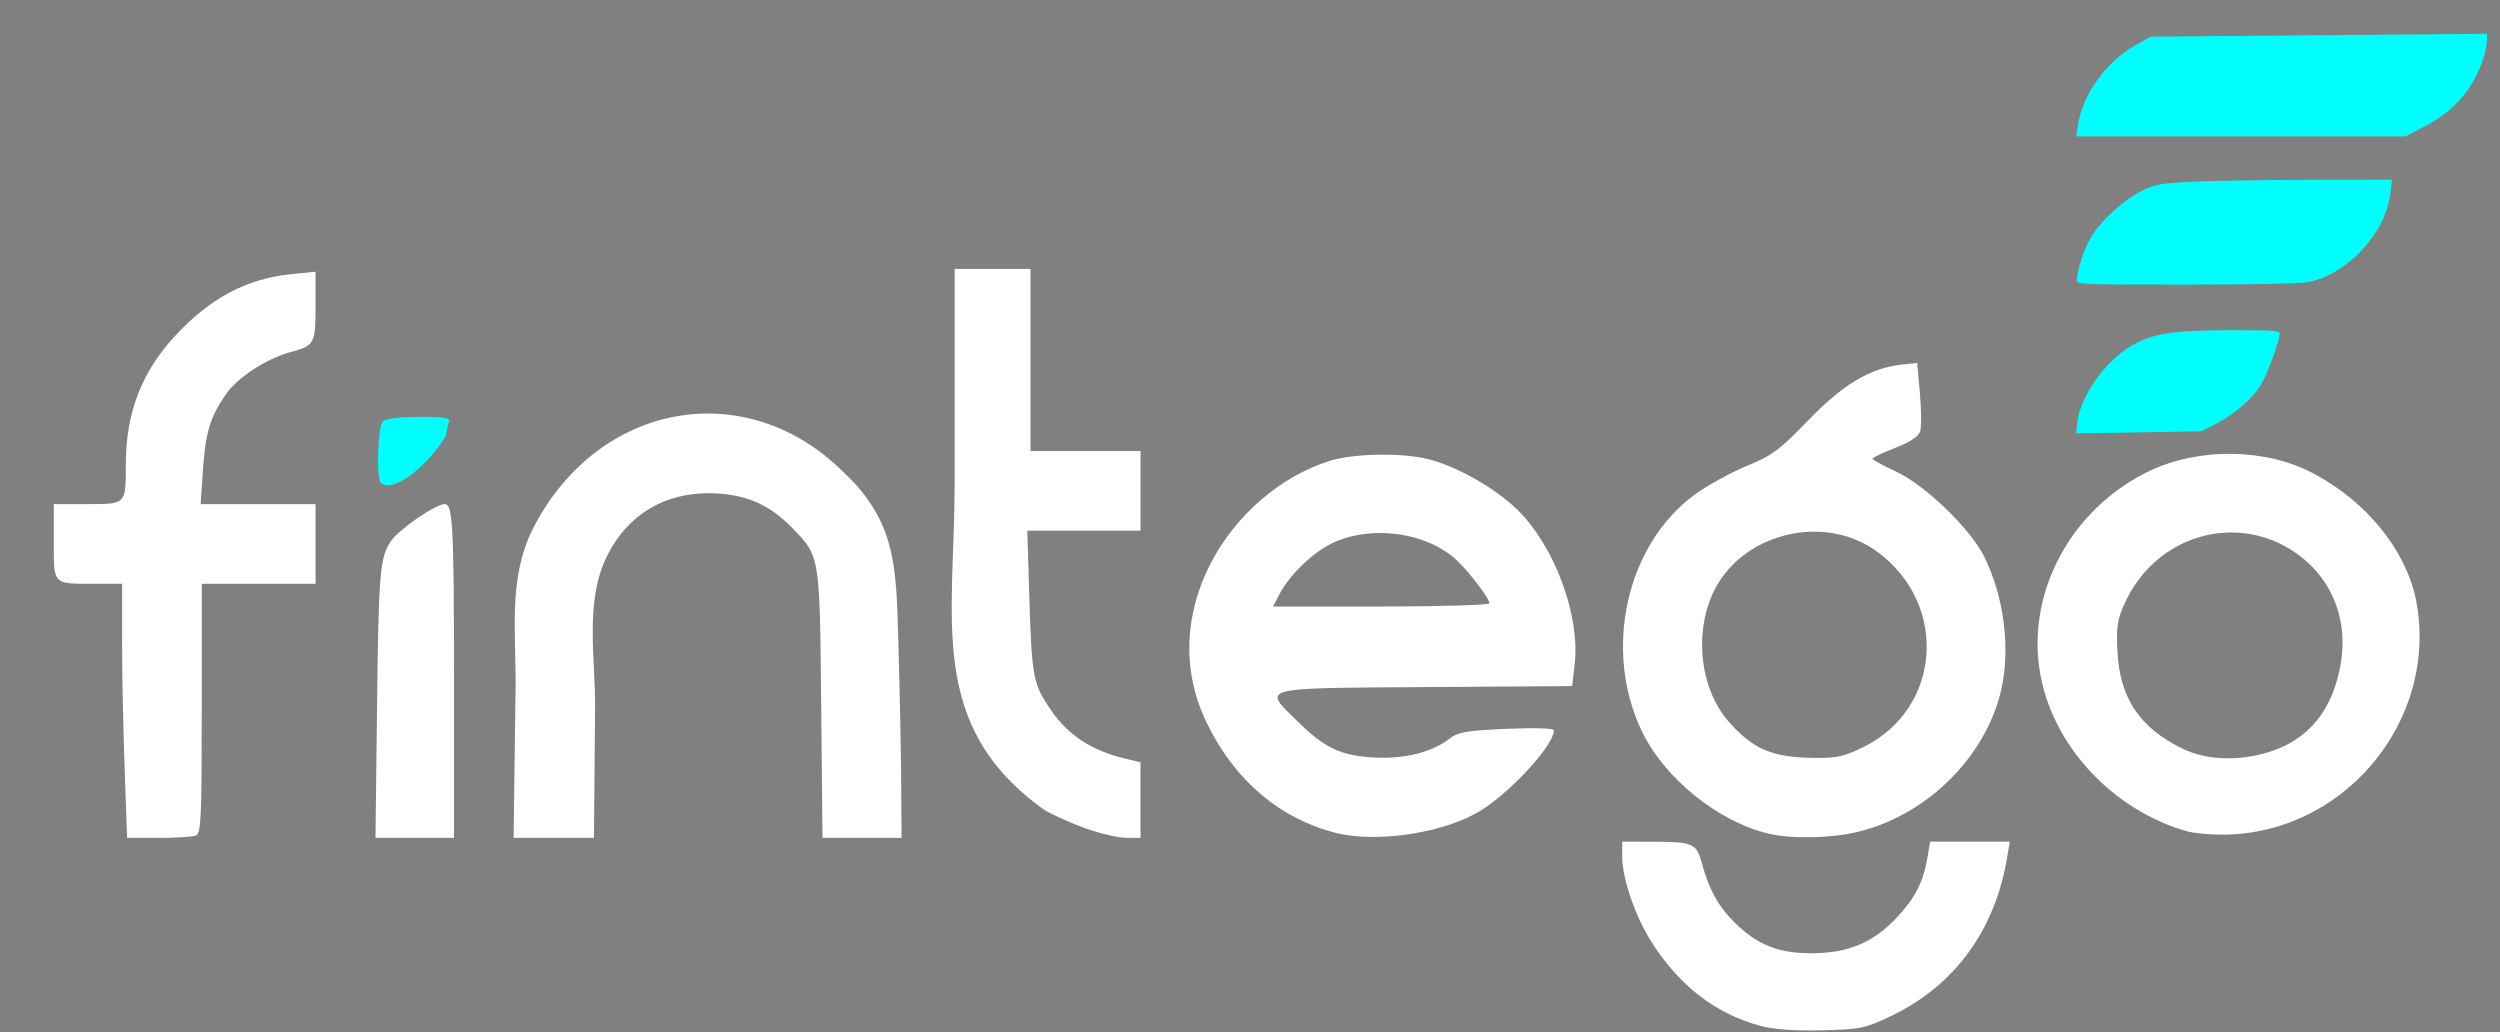 <?xml version="1.0" encoding="UTF-8" standalone="no"?>
<!-- Generator: Adobe Illustrator 26.0.1, SVG Export Plug-In . SVG Version: 6.00 Build 0)  -->
<svg
   version="1.1"
   id="Layer_1"
   x="0px"
   y="0px"
   viewBox="0 0 283.6 117.1"
   style="enable-background:new 0 0 283.6 117.1;"
   xml:space="preserve"
   xmlns="http://www.w3.org/2000/svg"
   xmlns:svg="http://www.w3.org/2000/svg"><rect x="0" y="0" width="283.6" height="117.1" fill="#808080" stroke="none"/><defs
   id="defs198" />
<style
   type="text/css"
   id="style191">
	.st0{fill-rule:evenodd;clip-rule:evenodd;fill:#FFFFFF;}
</style>
<g
   id="g7073"><path
     style="fill:#ffffff;fill-opacity:1;stroke:#000101;stroke-width:0;stroke-dasharray:none"
     d="m 13.852,72.822 v -6.6 h -3.192 c -4.721,0 -4.553,0.176 -4.553,-4.779 v -4.257 h 3.822 c 4.411,0 4.337,0.078 4.347,-4.604 0.013,-5.759 1.787,-10.365 5.571,-14.46 3.957,-4.282 8.104,-6.498 13.123,-7.012 l 2.825,-0.289 v 3.879 c 0,4.293 -0.109,4.497 -2.797,5.231 -2.845,0.776 -6.099,2.912 -7.437,4.88 -1.75,2.573 -2.257,4.29 -2.548,8.611 l -0.253,3.765 h 6.518 6.518 v 4.518 4.518 H 29.341 22.887 v 14.153 c 0,12.509 -0.079,14.183 -0.681,14.414 -0.374,0.144 -2.28,0.261 -4.235,0.261 H 14.418 C 14.152,87.644 13.861,80.227 13.852,72.822 Z"
     id="path752" /><path
     style="fill:#ffffff;fill-opacity:1;stroke:#000101;stroke-width:0;stroke-dasharray:none"
     d="m 42.759,81.174 c 0.191,-16.346 0.315,-17.892 1.577,-19.771 0.911,-1.356 5.065,-4.217 6.123,-4.217 0.912,0 1.041,2.51 1.041,20.276 v 17.587 c -2.968,0 -5.936,0 -8.904,0 z"
     id="path2551" /><path
     style="fill:#00ffff;fill-opacity:1;stroke:#000101;stroke-width:0;stroke-dasharray:none"
     d="m 43.182,54.748 c -0.51,-0.51 -0.315,-6.397 0.229,-6.942 0.32,-0.32 1.894,-0.516 4.134,-0.516 3.122,0 3.581,0.093 3.356,0.681 -0.144,0.374 -0.261,0.928 -0.261,1.23 0,0.302 -0.797,1.455 -1.77,2.561 -2.304,2.618 -4.764,3.91 -5.688,2.986 z"
     id="path2553" /><path
     style="fill:#ffffff;fill-opacity:1;stroke:#000101;stroke-width:0;stroke-dasharray:none"
     d="m 58.472,79.217 c 0.212,-6.796 -1.067,-13.383 2.094,-19.459 7.379,-14.183 24.065,-17.152 35.072,-6.24 6.083,5.656 6.025,10.95 6.263,19.127 0.162,5.577 0.312,12.9 0.333,16.272 l 0.038,6.131 H 97.788 93.304 L 93.155,79.883 C 92.989,62.918 93.022,63.122 89.874,59.893 87.433,57.389 84.986,56.237 81.587,55.993 75.861,55.582 71.288,58.139 68.843,63.118 66.299,68.26 67.556,74.679 67.507,80.313 L 67.378,95.05 H 62.821 58.265 Z"
     id="path2555" /><path
     style="fill:#ffffff;fill-opacity:1;stroke:#000101;stroke-width:0;stroke-dasharray:none"
     d="m 123.251,94.008 c -1.596,-0.563 -3.753,-1.523 -4.794,-2.133 -13.353,-9.567 -10.161,-21.574 -10.161,-37.01 v -24.355 h 4.303 4.303 v 10.326 10.326 h 6.239 6.239 v 4.518 4.518 h -6.422 -6.422 l 0.2,6.562 c 0.31,10.19 0.405,10.72 2.457,13.757 1.921,2.843 4.605,4.616 8.358,5.52 l 1.829,0.441 v 4.286 4.286 l -1.614,-0.009 c -0.887,-0.005 -2.919,-0.47 -4.515,-1.033 z"
     id="path2557" /><g
     id="g7058"
     transform="matrix(0.601,0,0,0.601,205.927,55.281)"><path
       style="fill:#00ffff;fill-opacity:1;stroke:#000101;stroke-width:0.004"
       d="m 49.454,-12.213 c 0.604,-5.358 5.911,-12.476 11.236,-15.07 3.91,-1.905 7.614,-2.377 18.66,-2.377 6.954,0 8.294,0.101 8.294,0.623 0,1.413 -2.221,7.499 -3.536,9.688 -1.61,2.681 -5.212,5.761 -8.833,7.554 l -2.475,1.226 -11.787,0.19 -11.787,0.19 z"
       id="path2559" /><path
       style="fill:#00ffff;fill-opacity:1;stroke:#000101;stroke-width:0.004"
       d="m 49.35,-39.035 c 0,-1.754 1.418,-6.051 2.707,-8.201 1.884,-3.143 6.125,-7.013 9.513,-8.681 2.598,-1.279 3.273,-1.41 8.956,-1.738 3.38,-0.195 13.385,-0.365 22.232,-0.378 l 16.087,-0.023 -0.285,2.474 c -0.883,7.666 -8.128,15.454 -15.705,16.882 -1.364,0.257 -10.787,0.437 -22.912,0.437 -19.502,0 -20.594,-0.041 -20.594,-0.77 z"
       id="path2561" /><path
       style="fill:#00ffff;fill-opacity:1;stroke:#000101;stroke-width:0.004"
       d="m 49.556,-68.26 c 0.9,-6.003 5.41,-12.2 11.196,-15.383 l 2.582,-1.42 31.732,-0.273 31.732,-0.273 -0.005,1.191 c -0.003,0.655 -0.275,2.082 -0.605,3.17 -1.766,5.819 -5.539,10.232 -11.288,13.204 l -3.508,1.813 H 80.323 49.252 Z"
       id="path2563" /></g><path
     style="fill:#ffffff;fill-opacity:1;stroke:#000101;stroke-width:0;stroke-dasharray:none"
     d="m 151.467,94.467 c -6.223,-1.592 -11.299,-5.867 -14.402,-12.128 -6.41,-12.548 2.5,-26.511 13.827,-30.078 2.771,-0.825 8.051,-0.92 11.029,-0.2 3.269,0.791 7.71,3.306 10.247,5.804 4.206,4.139 7.102,11.979 6.464,17.495 l -0.286,2.469 -16.626,0.113 c -19.167,0.13 -18.523,-0.043 -14.516,3.9 3.084,3.035 4.883,3.881 8.71,4.092 3.394,0.188 6.579,-0.613 8.525,-2.144 0.946,-0.744 1.95,-0.916 6.478,-1.112 3.259,-0.141 5.359,-0.071 5.359,0.177 0,1.587 -4.488,6.579 -8.011,8.91 -4.032,2.668 -11.953,3.942 -16.801,2.702 z M 168.964,68.438 c 0,-0.54 -2.285,-3.548 -3.709,-4.882 -3.31,-3.1 -9.362,-4.013 -13.814,-2.084 -2.328,1.009 -5.122,3.653 -6.331,5.991 l -0.693,1.34 h 12.274 c 6.751,0 12.274,-0.165 12.274,-0.366 z"
     id="path2565" /><path
     style="fill:#ffffff;fill-opacity:1;stroke:#000101;stroke-width:0;stroke-dasharray:none"
     d="m 200.64,94.571 c -5.726,-1.344 -11.864,-6.31 -14.409,-11.659 -4.395,-9.234 -1.741,-21.093 5.995,-26.787 1.387,-1.021 4.03,-2.48 5.873,-3.241 2.94,-1.215 3.8,-1.851 7.012,-5.186 3.928,-4.079 7.01,-5.927 10.551,-6.326 l 1.825,-0.206 0.306,3.454 c 0.168,1.9 0.181,3.846 0.029,4.326 -0.178,0.562 -1.187,1.225 -2.838,1.865 -1.409,0.546 -2.561,1.099 -2.561,1.229 0,0.129 1.186,0.78 2.635,1.445 3.279,1.505 8.395,6.42 10.005,9.611 2.261,4.483 3.034,10.478 1.955,15.162 -1.761,7.642 -8.487,14.275 -16.356,16.13 -3.027,0.714 -7.421,0.794 -10.02,0.184 z m 10.835,-9.873 c 8.79,-4.392 9.564,-16.222 1.449,-22.134 -6.138,-4.472 -15.643,-1.992 -18.68,4.874 -2.09,4.725 -1.299,10.834 1.869,14.433 2.759,3.134 4.914,4.048 9.679,4.106 2.586,0.031 3.452,-0.164 5.684,-1.279 z"
     id="path2567" /><path
     style="fill:#ffffff;fill-opacity:1;stroke:#000101;stroke-width:0;stroke-dasharray:none"
     d="m 199.558,116.335 c -4.968,-1.383 -8.975,-4.467 -12.111,-9.319 -1.911,-2.957 -3.423,-7.312 -3.423,-9.86 v -1.676 l 3.335,0.006 c 4.757,0.008 5.086,0.152 5.724,2.507 0.79,2.918 1.833,4.806 3.657,6.624 2.569,2.559 5.016,3.538 8.798,3.52 4.134,-0.019 6.991,-1.22 9.641,-4.053 2.085,-2.229 2.999,-4.025 3.471,-6.819 l 0.302,-1.785 h 4.518 4.518 l -0.305,1.829 c -1.368,8.211 -5.97,14.501 -13.109,17.918 -3.027,1.449 -3.521,1.551 -7.96,1.65 -3.189,0.071 -5.49,-0.106 -7.054,-0.541 z"
     id="path2569" /><path
     style="fill:#ffffff;fill-opacity:1;stroke:#000101;stroke-width:0;stroke-dasharray:none"
     d="m 248.347,94.37 c -8.813,-2.37 -16.324,-10.394 -17.129,-19.627 -0.762,-8.746 4.342,-17.366 12.626,-21.321 5.583,-2.65 13.113,-2.609 18.563,0.272 6.01,3.177 10.419,8.573 11.644,14.25 2.973,14.85 -10.092,29.032 -25.704,26.427 z m 8.89,-9.012 c 4.668,-1.386 7.487,-4.874 8.334,-10.312 0.792,-5.087 -1.221,-9.745 -5.406,-12.507 -6.695,-4.418 -15.597,-1.732 -19.07,5.754 -0.907,1.955 -1.037,2.766 -0.894,5.594 0.266,5.262 2.465,8.594 7.244,10.975 2.725,1.358 6.283,1.538 9.791,0.496 z"
     id="path2573" /></g></svg>
